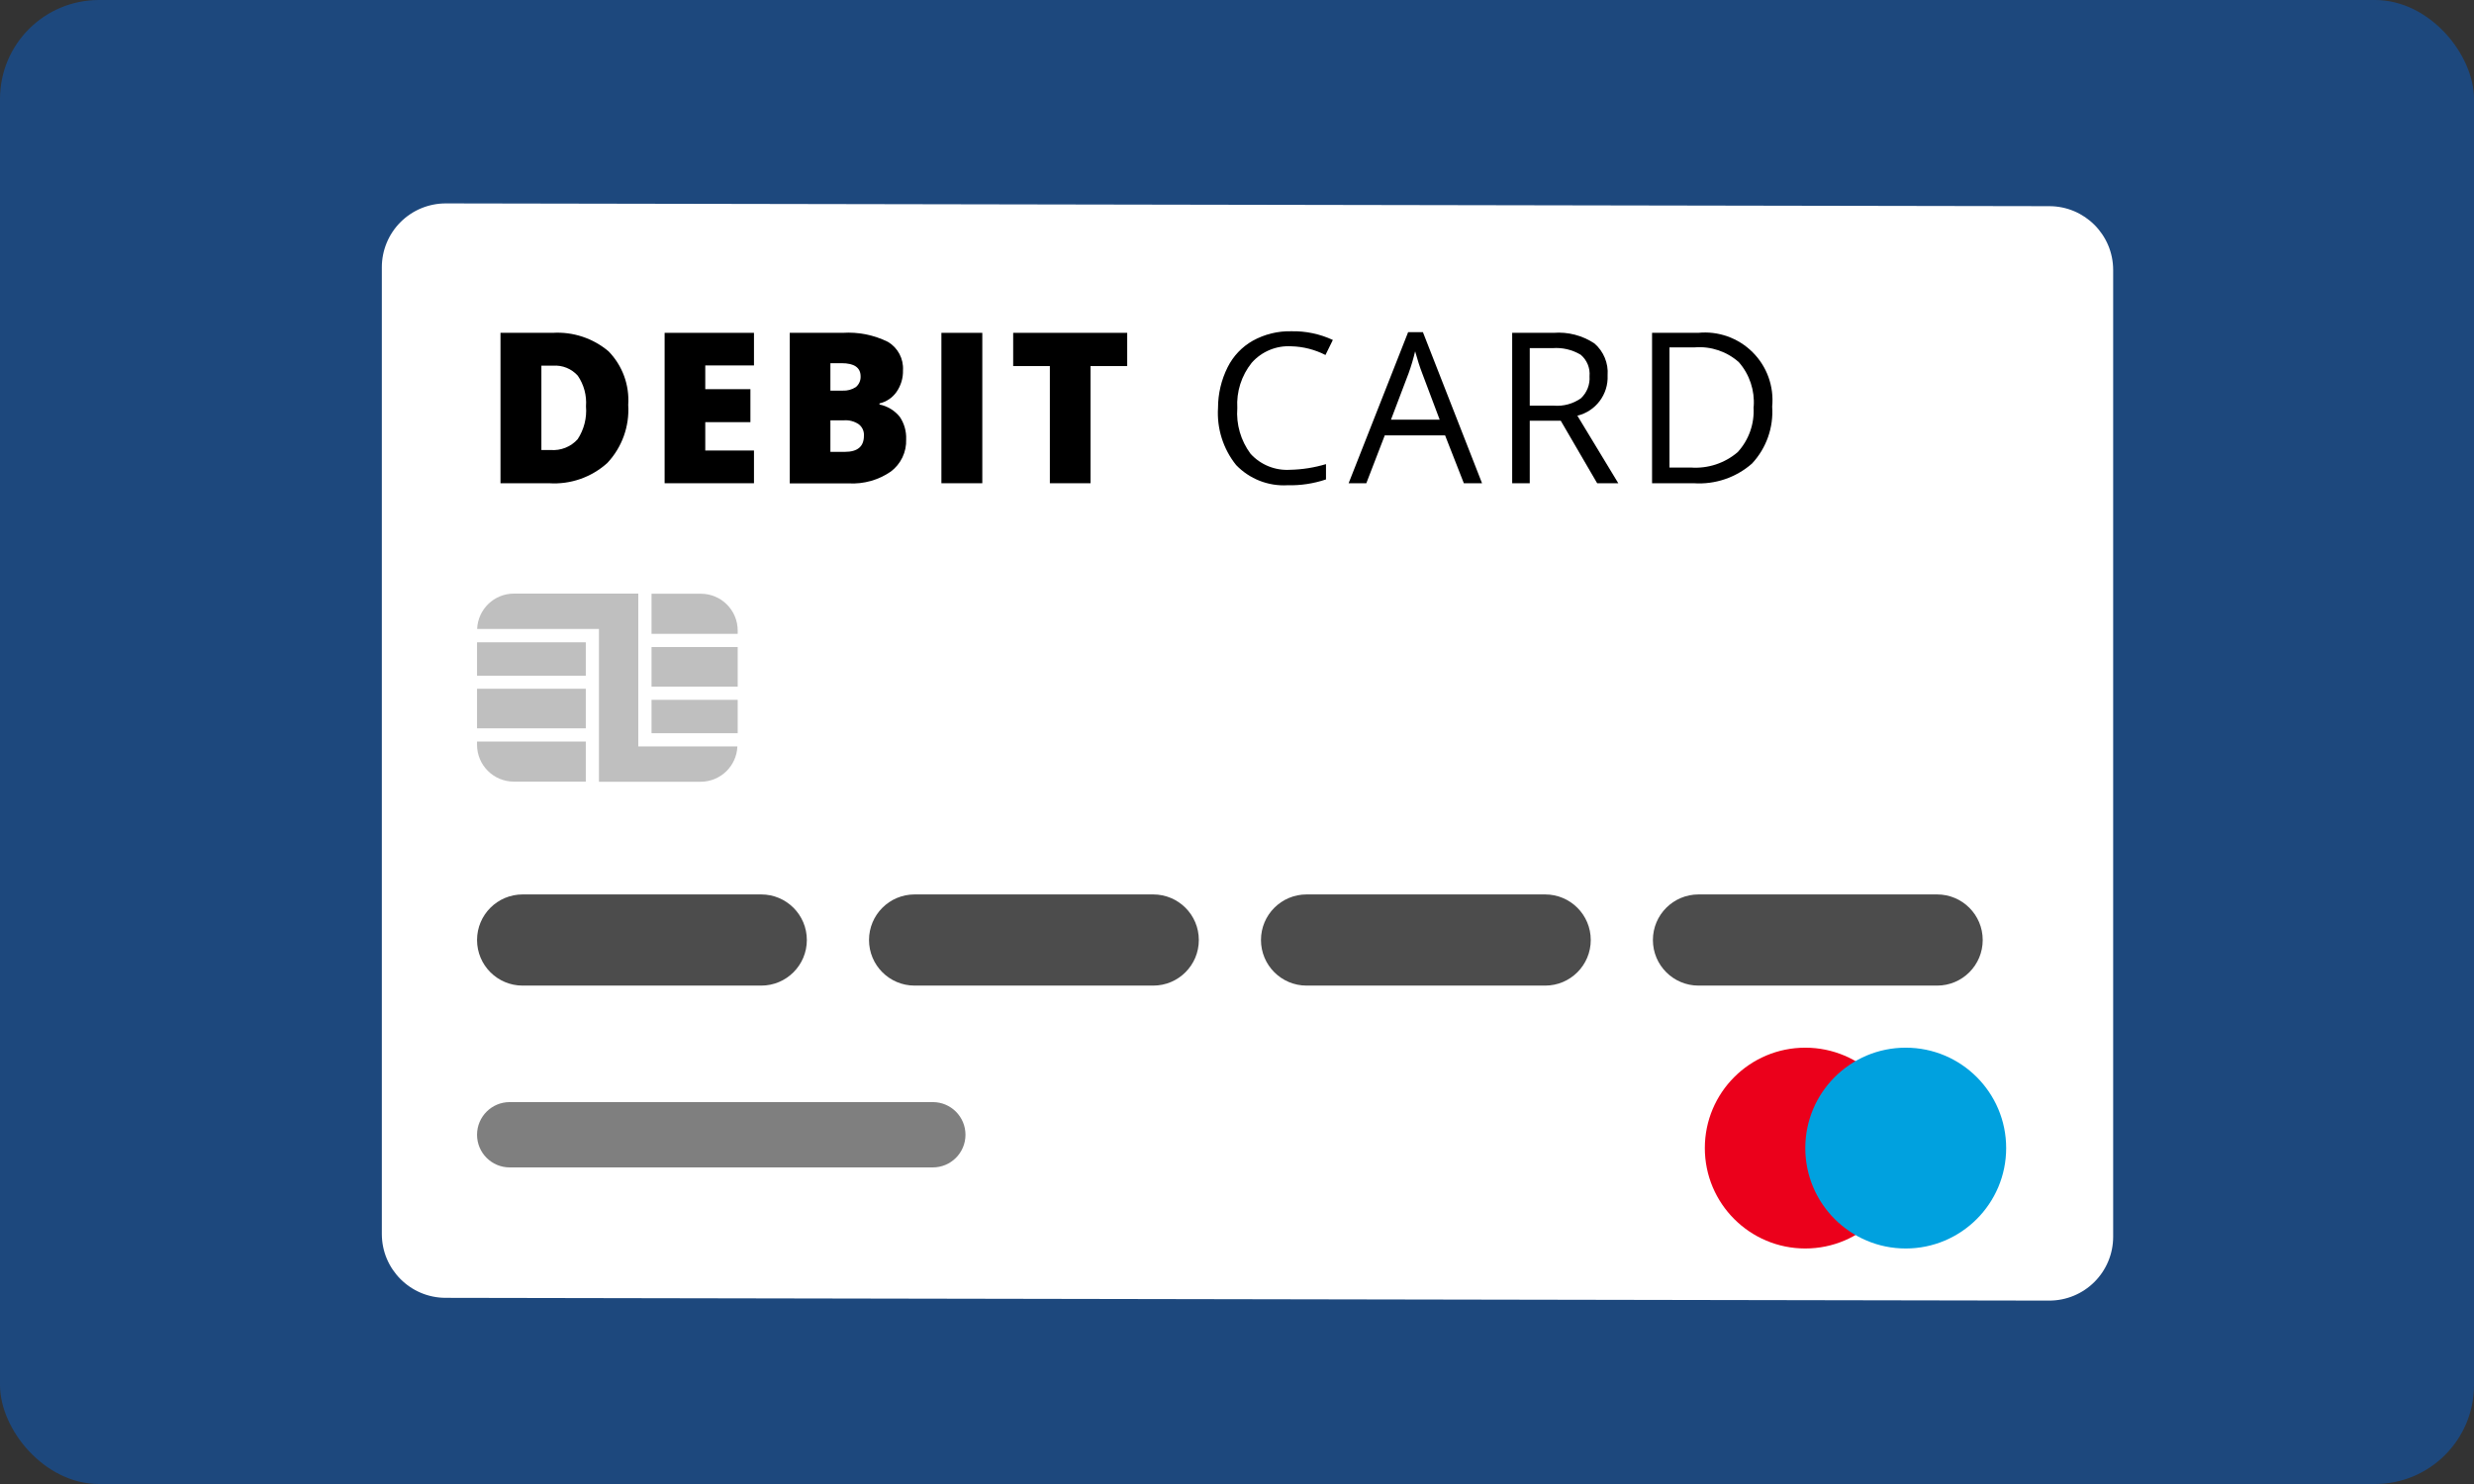 <svg width="100" height="60" viewBox="0 0 100 60" fill="none" xmlns="http://www.w3.org/2000/svg">
<rect x="0" y="0" width="100" height="60" fill="#333333" stroke="none"/>
<rect width="100" height="60" rx="4" fill="#1D487D"/>
<g clip-path="url(#clip0)">
<path d="M82.828 52.585L18.01 52.473C16.586 52.47 15.434 51.315 15.434 49.891V10.806C15.434 10.12 15.706 9.463 16.192 8.978C16.677 8.494 17.335 8.223 18.021 8.224L82.839 8.336C84.263 8.339 85.415 9.494 85.415 10.918V50.003C85.415 50.689 85.143 51.346 84.657 51.831C84.172 52.315 83.514 52.586 82.828 52.585Z" fill="white"/>
<path d="M25.393 16.37C25.448 17.235 25.143 18.084 24.55 18.717C23.908 19.299 23.057 19.595 22.192 19.538H20.23V13.457H22.337C23.159 13.406 23.969 13.673 24.598 14.204C25.159 14.78 25.448 15.568 25.393 16.37ZM23.686 16.428C23.72 15.99 23.603 15.554 23.355 15.191C23.102 14.907 22.732 14.757 22.353 14.785H21.883V18.194H22.251C22.666 18.228 23.073 18.067 23.35 17.757C23.607 17.364 23.726 16.896 23.686 16.428Z" fill="black"/>
<path d="M30.476 19.538H26.864V13.457H30.476V14.775H28.507V15.735H30.332V17.068H28.507V18.215H30.476V19.538Z" fill="black"/>
<path d="M31.922 13.457H34.056C34.691 13.415 35.326 13.542 35.896 13.825C36.295 14.065 36.528 14.507 36.499 14.972C36.508 15.284 36.416 15.591 36.237 15.847C36.073 16.081 35.828 16.246 35.549 16.311V16.354C35.873 16.42 36.164 16.598 36.371 16.855C36.551 17.122 36.64 17.44 36.627 17.762C36.647 18.274 36.414 18.763 36.003 19.069C35.505 19.411 34.909 19.578 34.306 19.544H31.922V13.457ZM33.565 15.794H34.061C34.249 15.803 34.436 15.753 34.594 15.65C34.722 15.543 34.793 15.384 34.786 15.218C34.786 14.862 34.529 14.684 34.013 14.684H33.565V15.794ZM33.565 16.994V18.269H34.152C34.664 18.269 34.92 18.052 34.92 17.618C34.933 17.438 34.855 17.264 34.712 17.154C34.536 17.035 34.326 16.979 34.114 16.994H33.565Z" fill="black"/>
<path d="M38.052 19.538V13.457H39.705V19.538H38.052Z" fill="black"/>
<path d="M44.079 19.538H42.436V14.801H40.953V13.457H45.562V14.801H44.079V19.538Z" fill="black"/>
<path d="M52.194 14.001C51.587 13.966 50.997 14.212 50.594 14.668C50.18 15.185 49.972 15.837 50.012 16.498C49.962 17.157 50.152 17.813 50.546 18.344C50.952 18.793 51.541 19.032 52.146 18.994C52.638 18.984 53.126 18.906 53.597 18.765V19.384C53.096 19.553 52.568 19.633 52.039 19.619C51.262 19.663 50.504 19.364 49.964 18.802C49.44 18.149 49.18 17.323 49.233 16.487C49.233 15.917 49.367 15.354 49.623 14.844C49.847 14.396 50.2 14.024 50.636 13.777C51.114 13.512 51.654 13.38 52.199 13.393C52.777 13.381 53.35 13.501 53.874 13.745L53.576 14.353C53.148 14.134 52.675 14.013 52.194 14.001Z" fill="black"/>
<path d="M59.169 19.538L58.411 17.602H55.973L55.227 19.538H54.512L56.917 13.43H57.515L59.905 19.538H59.169ZM58.192 16.967L57.483 15.084C57.391 14.846 57.296 14.552 57.2 14.204C57.13 14.502 57.043 14.796 56.939 15.084L56.224 16.967H58.192Z" fill="black"/>
<path d="M61.833 17.01V19.538H61.123V13.457H62.793C63.376 13.411 63.958 13.561 64.446 13.884C64.819 14.205 65.017 14.684 64.98 15.175C65.017 15.941 64.504 16.626 63.758 16.807L65.412 19.538H64.558L63.086 17.01H61.833ZM61.833 16.401H62.803C63.193 16.433 63.582 16.328 63.902 16.103C64.146 15.873 64.274 15.546 64.249 15.212C64.28 14.881 64.146 14.556 63.892 14.342C63.548 14.137 63.149 14.044 62.75 14.076H61.833V16.401Z" fill="black"/>
<path d="M71.632 16.439C71.691 17.287 71.395 18.122 70.816 18.743C70.168 19.311 69.322 19.597 68.463 19.538H66.777V13.457H68.639C69.453 13.375 70.261 13.662 70.841 14.24C71.421 14.817 71.711 15.624 71.632 16.439ZM70.885 16.439C70.933 15.786 70.718 15.14 70.287 14.646C69.802 14.212 69.16 13.994 68.511 14.044H67.481V18.903H68.34C69.031 18.954 69.714 18.73 70.239 18.279C70.69 17.786 70.921 17.132 70.879 16.465L70.885 16.439Z" fill="black"/>
<path d="M72.97 50.478C75.212 50.478 77.029 48.66 77.029 46.418C77.029 44.176 75.212 42.359 72.97 42.359C70.728 42.359 68.91 44.176 68.91 46.418C68.91 48.66 70.728 50.478 72.97 50.478Z" fill="#EB001B"/>
<path d="M77.03 50.478C79.272 50.478 81.09 48.66 81.09 46.418C81.09 44.176 79.272 42.359 77.03 42.359C74.788 42.359 72.971 44.176 72.971 46.418C72.971 48.66 74.788 50.478 77.03 50.478Z" fill="#00A1DF"/>
<path opacity="0.7" d="M30.77 36.163H21.125C20.107 36.163 19.282 36.988 19.282 38.006C19.282 39.024 20.107 39.849 21.125 39.849H30.77C31.788 39.849 32.613 39.024 32.613 38.006C32.613 36.988 31.788 36.163 30.77 36.163Z" fill="black"/>
<path opacity="0.5" d="M37.705 44.559H20.602C19.873 44.559 19.282 45.15 19.282 45.88C19.282 46.609 19.873 47.2 20.602 47.2H37.705C38.434 47.2 39.025 46.609 39.025 45.88C39.025 45.15 38.434 44.559 37.705 44.559Z" fill="black"/>
<path opacity="0.7" d="M46.614 36.163H36.969C35.951 36.163 35.126 36.988 35.126 38.006C35.126 39.024 35.951 39.849 36.969 39.849H46.614C47.632 39.849 48.457 39.024 48.457 38.006C48.457 36.988 47.632 36.163 46.614 36.163Z" fill="black"/>
<path opacity="0.7" d="M62.456 36.163H52.812C51.794 36.163 50.969 36.988 50.969 38.006C50.969 39.024 51.794 39.849 52.812 39.849H62.456C63.474 39.849 64.299 39.024 64.299 38.006C64.299 36.988 63.474 36.163 62.456 36.163Z" fill="black"/>
<path opacity="0.7" d="M78.299 36.163H68.655C67.637 36.163 66.811 36.988 66.811 38.006C66.811 39.024 67.637 39.849 68.655 39.849H78.299C79.317 39.849 80.142 39.024 80.142 38.006C80.142 36.988 79.317 36.163 78.299 36.163Z" fill="black"/>
<g opacity="0.5">
<path opacity="0.5" d="M29.818 26.161H26.335V27.762H29.818V26.161Z" fill="black"/>
<path opacity="0.5" d="M29.818 28.295H26.335V29.644H29.818V28.295Z" fill="black"/>
<path opacity="0.5" d="M23.678 27.847H19.282V29.447H23.678V27.847Z" fill="black"/>
<path opacity="0.5" d="M26.335 25.628H29.818V25.494C29.818 24.672 29.152 24.006 28.33 24.006H26.335V25.628Z" fill="black"/>
<path opacity="0.5" d="M23.678 29.98H19.282V30.114C19.282 30.936 19.949 31.602 20.77 31.602H23.678V29.98Z" fill="black"/>
<path opacity="0.5" d="M23.678 25.969H19.282V27.319H23.678V25.969Z" fill="black"/>
<path opacity="0.5" d="M25.799 30.178V24H20.769C19.972 24.003 19.318 24.633 19.286 25.43H24.21V31.607H28.323C29.12 31.605 29.774 30.975 29.805 30.178H25.799Z" fill="black"/>
</g>
</g>
<defs>
<clipPath id="clip0">
<rect width="70.947" height="44.933" fill="white" transform="translate(14.947 8)"/>
</clipPath>
</defs>
</svg>
